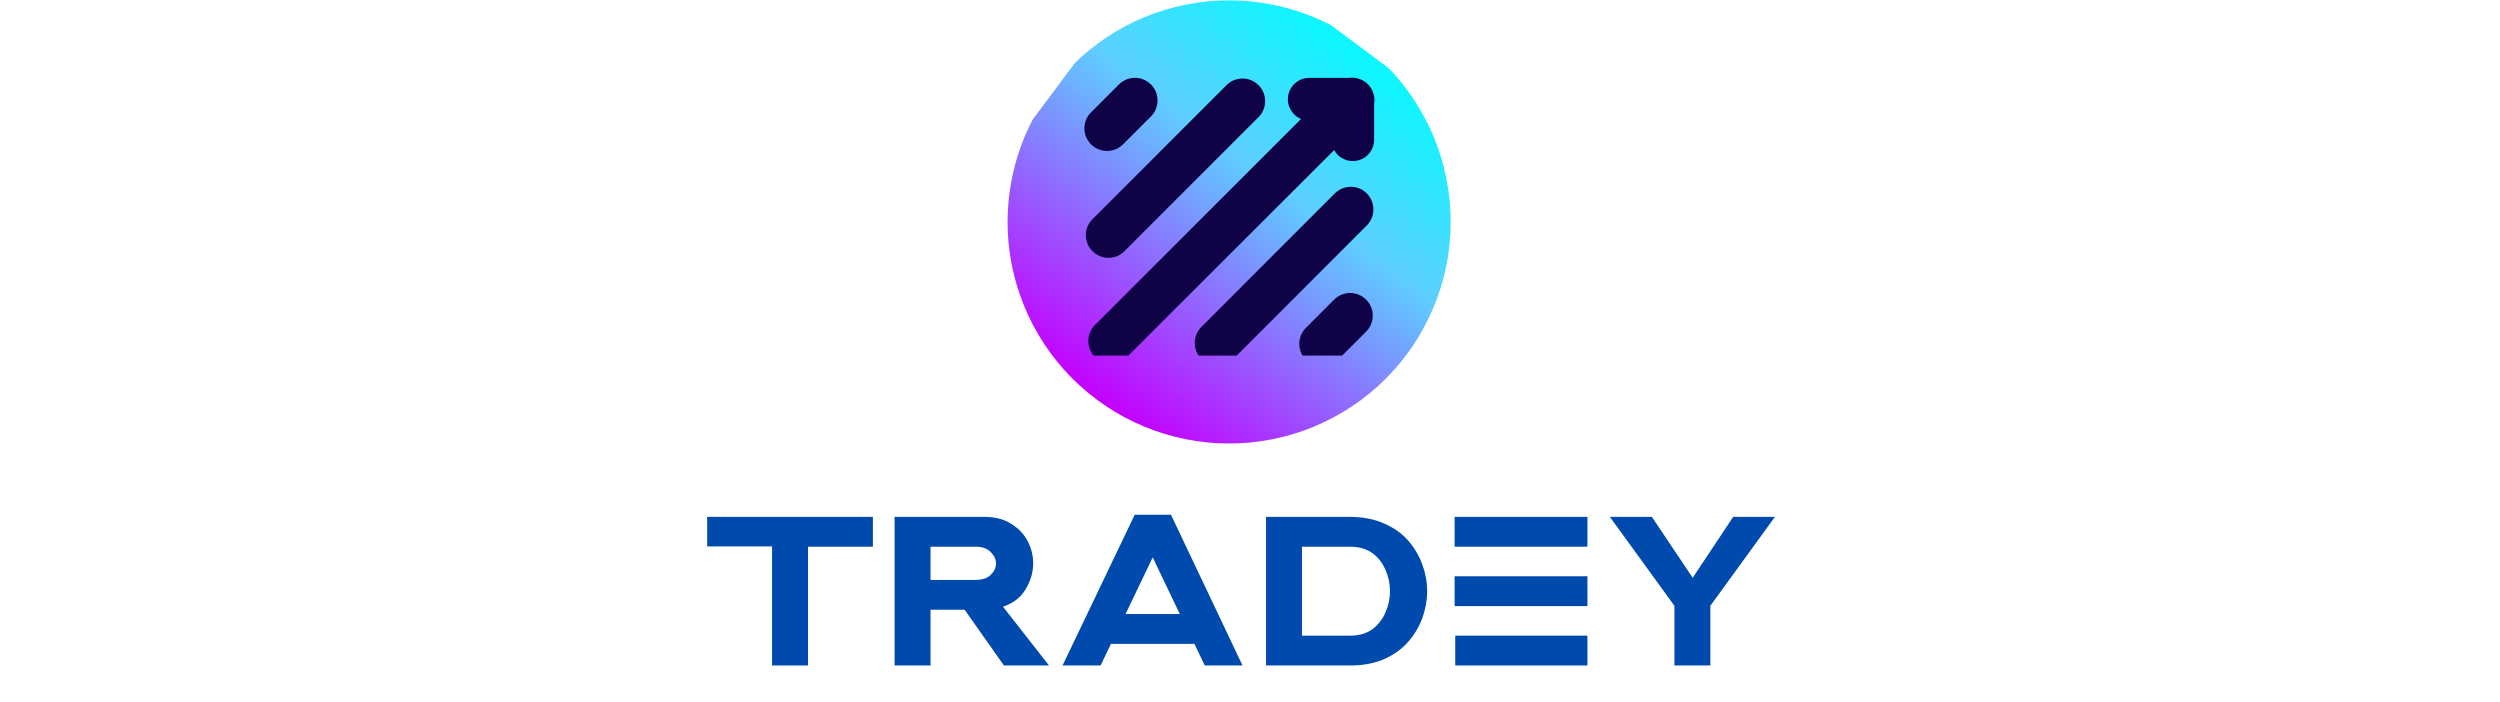 <svg xmlns="http://www.w3.org/2000/svg" xmlns:xlink="http://www.w3.org/1999/xlink" width="171" zoomAndPan="magnify" viewBox="0 0 128.25 36" height="48" preserveAspectRatio="xMidYMid meet" version="1.0"><defs><g/><clipPath id="6fdf1a18c3"><path d="M 35 0 L 92 0 L 92 35.027 L 35 35.027 Z M 35 0 " clip-rule="nonzero"/></clipPath><clipPath id="71c16917ae"><path d="M 16 0 L 40 0 L 40 23 L 16 23 Z M 16 0 " clip-rule="nonzero"/></clipPath><clipPath id="656728cf02"><path d="M 30.371 27.293 L 12.266 13.793 L 25.766 -4.312 L 43.871 9.188 Z M 30.371 27.293 " clip-rule="nonzero"/></clipPath><clipPath id="84d0a5ca1a"><path d="M 30.371 27.293 L 12.266 13.793 L 25.766 -4.312 L 43.871 9.188 Z M 30.371 27.293 " clip-rule="nonzero"/></clipPath><clipPath id="b94e0270f4"><path d="M 18.941 4.59 C 19.387 3.992 19.887 3.445 20.441 2.945 C 20.996 2.445 21.594 2.004 22.234 1.621 C 22.875 1.238 23.547 0.922 24.25 0.672 C 24.953 0.426 25.676 0.246 26.414 0.137 C 27.152 0.031 27.895 -0.004 28.641 0.035 C 29.387 0.074 30.121 0.184 30.844 0.367 C 31.566 0.551 32.266 0.801 32.941 1.121 C 33.613 1.441 34.25 1.828 34.848 2.273 C 35.445 2.719 35.996 3.219 36.496 3.773 C 36.996 4.328 37.438 4.926 37.816 5.566 C 38.199 6.207 38.516 6.879 38.766 7.582 C 39.016 8.285 39.195 9.008 39.301 9.746 C 39.41 10.484 39.445 11.227 39.406 11.973 C 39.367 12.719 39.258 13.453 39.074 14.176 C 38.891 14.898 38.637 15.598 38.316 16.27 C 37.996 16.945 37.613 17.582 37.168 18.18 C 36.719 18.777 36.219 19.328 35.668 19.828 C 35.113 20.328 34.516 20.766 33.875 21.148 C 33.23 21.531 32.559 21.848 31.855 22.098 C 31.152 22.348 30.434 22.523 29.695 22.633 C 28.957 22.742 28.215 22.773 27.469 22.738 C 26.723 22.699 25.988 22.586 25.266 22.402 C 24.539 22.223 23.844 21.969 23.168 21.648 C 22.496 21.328 21.859 20.945 21.262 20.496 C 20.66 20.051 20.113 19.551 19.613 18.996 C 19.113 18.441 18.672 17.844 18.289 17.203 C 17.906 16.562 17.594 15.891 17.344 15.188 C 17.094 14.484 16.914 13.762 16.805 13.023 C 16.699 12.285 16.664 11.543 16.703 10.801 C 16.742 10.055 16.852 9.32 17.035 8.598 C 17.219 7.871 17.469 7.172 17.793 6.5 C 18.113 5.824 18.496 5.191 18.941 4.59 Z M 18.941 4.59 " clip-rule="nonzero"/></clipPath><linearGradient x1="1745.119" gradientTransform="matrix(0.106, -0.142, 0.142, 0.106, -201.074, 246.133)" y1="244.834" x2="1925.013" gradientUnits="userSpaceOnUse" y2="244.834" id="1da587999a"><stop stop-opacity="1" stop-color="rgb(76.859%, 0%, 100%)" offset="0"/><stop stop-opacity="1" stop-color="rgb(76.859%, 0%, 100%)" offset="0.125"/><stop stop-opacity="1" stop-color="rgb(76.859%, 0%, 100%)" offset="0.141"/><stop stop-opacity="1" stop-color="rgb(76.639%, 0.446%, 100%)" offset="0.145"/><stop stop-opacity="1" stop-color="rgb(76.419%, 0.891%, 100%)" offset="0.148"/><stop stop-opacity="1" stop-color="rgb(76.074%, 1.591%, 100%)" offset="0.152"/><stop stop-opacity="1" stop-color="rgb(75.729%, 2.292%, 100%)" offset="0.156"/><stop stop-opacity="1" stop-color="rgb(75.385%, 2.992%, 100%)" offset="0.16"/><stop stop-opacity="1" stop-color="rgb(75.04%, 3.693%, 100%)" offset="0.164"/><stop stop-opacity="1" stop-color="rgb(74.695%, 4.393%, 100%)" offset="0.168"/><stop stop-opacity="1" stop-color="rgb(74.35%, 5.093%, 100%)" offset="0.172"/><stop stop-opacity="1" stop-color="rgb(74.004%, 5.792%, 100%)" offset="0.176"/><stop stop-opacity="1" stop-color="rgb(73.659%, 6.493%, 100%)" offset="0.18"/><stop stop-opacity="1" stop-color="rgb(73.314%, 7.193%, 100%)" offset="0.184"/><stop stop-opacity="1" stop-color="rgb(72.969%, 7.893%, 100%)" offset="0.188"/><stop stop-opacity="1" stop-color="rgb(72.624%, 8.594%, 100%)" offset="0.191"/><stop stop-opacity="1" stop-color="rgb(72.279%, 9.294%, 100%)" offset="0.195"/><stop stop-opacity="1" stop-color="rgb(71.935%, 9.995%, 100%)" offset="0.199"/><stop stop-opacity="1" stop-color="rgb(71.59%, 10.695%, 100%)" offset="0.203"/><stop stop-opacity="1" stop-color="rgb(71.245%, 11.395%, 100%)" offset="0.207"/><stop stop-opacity="1" stop-color="rgb(70.9%, 12.096%, 100%)" offset="0.211"/><stop stop-opacity="1" stop-color="rgb(70.554%, 12.794%, 100%)" offset="0.215"/><stop stop-opacity="1" stop-color="rgb(70.209%, 13.495%, 100%)" offset="0.219"/><stop stop-opacity="1" stop-color="rgb(69.864%, 14.195%, 100%)" offset="0.223"/><stop stop-opacity="1" stop-color="rgb(69.519%, 14.896%, 100%)" offset="0.227"/><stop stop-opacity="1" stop-color="rgb(69.174%, 15.596%, 100%)" offset="0.23"/><stop stop-opacity="1" stop-color="rgb(68.829%, 16.296%, 100%)" offset="0.234"/><stop stop-opacity="1" stop-color="rgb(68.484%, 16.997%, 100%)" offset="0.238"/><stop stop-opacity="1" stop-color="rgb(68.14%, 17.697%, 100%)" offset="0.242"/><stop stop-opacity="1" stop-color="rgb(67.793%, 18.396%, 100%)" offset="0.246"/><stop stop-opacity="1" stop-color="rgb(67.448%, 19.096%, 100%)" offset="0.25"/><stop stop-opacity="1" stop-color="rgb(67.104%, 19.797%, 100%)" offset="0.254"/><stop stop-opacity="1" stop-color="rgb(66.759%, 20.497%, 100%)" offset="0.258"/><stop stop-opacity="1" stop-color="rgb(66.414%, 21.198%, 100%)" offset="0.262"/><stop stop-opacity="1" stop-color="rgb(66.069%, 21.898%, 100%)" offset="0.266"/><stop stop-opacity="1" stop-color="rgb(65.724%, 22.598%, 100%)" offset="0.27"/><stop stop-opacity="1" stop-color="rgb(65.379%, 23.299%, 100%)" offset="0.273"/><stop stop-opacity="1" stop-color="rgb(65.034%, 23.997%, 100%)" offset="0.277"/><stop stop-opacity="1" stop-color="rgb(64.69%, 24.698%, 100%)" offset="0.281"/><stop stop-opacity="1" stop-color="rgb(64.343%, 25.398%, 100%)" offset="0.285"/><stop stop-opacity="1" stop-color="rgb(63.998%, 26.099%, 100%)" offset="0.289"/><stop stop-opacity="1" stop-color="rgb(63.654%, 26.799%, 100%)" offset="0.293"/><stop stop-opacity="1" stop-color="rgb(63.309%, 27.499%, 100%)" offset="0.297"/><stop stop-opacity="1" stop-color="rgb(62.964%, 28.2%, 100%)" offset="0.301"/><stop stop-opacity="1" stop-color="rgb(62.619%, 28.9%, 100%)" offset="0.305"/><stop stop-opacity="1" stop-color="rgb(62.274%, 29.601%, 100%)" offset="0.309"/><stop stop-opacity="1" stop-color="rgb(61.929%, 30.301%, 100%)" offset="0.312"/><stop stop-opacity="1" stop-color="rgb(61.584%, 31%, 100%)" offset="0.316"/><stop stop-opacity="1" stop-color="rgb(61.24%, 31.7%, 100%)" offset="0.32"/><stop stop-opacity="1" stop-color="rgb(60.893%, 32.401%, 100%)" offset="0.324"/><stop stop-opacity="1" stop-color="rgb(60.548%, 33.101%, 100%)" offset="0.328"/><stop stop-opacity="1" stop-color="rgb(60.204%, 33.801%, 100%)" offset="0.332"/><stop stop-opacity="1" stop-color="rgb(59.859%, 34.502%, 100%)" offset="0.336"/><stop stop-opacity="1" stop-color="rgb(59.514%, 35.202%, 100%)" offset="0.34"/><stop stop-opacity="1" stop-color="rgb(59.169%, 35.902%, 100%)" offset="0.344"/><stop stop-opacity="1" stop-color="rgb(58.824%, 36.601%, 100%)" offset="0.348"/><stop stop-opacity="1" stop-color="rgb(58.479%, 37.302%, 100%)" offset="0.352"/><stop stop-opacity="1" stop-color="rgb(58.133%, 38.002%, 100%)" offset="0.355"/><stop stop-opacity="1" stop-color="rgb(57.788%, 38.702%, 100%)" offset="0.359"/><stop stop-opacity="1" stop-color="rgb(57.443%, 39.403%, 100%)" offset="0.363"/><stop stop-opacity="1" stop-color="rgb(57.098%, 40.103%, 100%)" offset="0.367"/><stop stop-opacity="1" stop-color="rgb(56.754%, 40.804%, 100%)" offset="0.371"/><stop stop-opacity="1" stop-color="rgb(56.409%, 41.504%, 100%)" offset="0.375"/><stop stop-opacity="1" stop-color="rgb(56.064%, 42.204%, 100%)" offset="0.379"/><stop stop-opacity="1" stop-color="rgb(55.719%, 42.905%, 100%)" offset="0.383"/><stop stop-opacity="1" stop-color="rgb(55.374%, 43.604%, 100%)" offset="0.387"/><stop stop-opacity="1" stop-color="rgb(55.029%, 44.304%, 100%)" offset="0.391"/><stop stop-opacity="1" stop-color="rgb(54.683%, 45.004%, 100%)" offset="0.395"/><stop stop-opacity="1" stop-color="rgb(54.338%, 45.705%, 100%)" offset="0.398"/><stop stop-opacity="1" stop-color="rgb(53.993%, 46.405%, 100%)" offset="0.402"/><stop stop-opacity="1" stop-color="rgb(53.648%, 47.105%, 100%)" offset="0.406"/><stop stop-opacity="1" stop-color="rgb(53.304%, 47.806%, 100%)" offset="0.41"/><stop stop-opacity="1" stop-color="rgb(52.959%, 48.506%, 100%)" offset="0.414"/><stop stop-opacity="1" stop-color="rgb(52.614%, 49.205%, 100%)" offset="0.418"/><stop stop-opacity="1" stop-color="rgb(52.269%, 49.905%, 100%)" offset="0.422"/><stop stop-opacity="1" stop-color="rgb(51.924%, 50.606%, 100%)" offset="0.426"/><stop stop-opacity="1" stop-color="rgb(51.579%, 51.306%, 100%)" offset="0.43"/><stop stop-opacity="1" stop-color="rgb(51.233%, 52.007%, 100%)" offset="0.434"/><stop stop-opacity="1" stop-color="rgb(50.888%, 52.707%, 100%)" offset="0.438"/><stop stop-opacity="1" stop-color="rgb(50.543%, 53.407%, 100%)" offset="0.441"/><stop stop-opacity="1" stop-color="rgb(50.198%, 54.108%, 100%)" offset="0.445"/><stop stop-opacity="1" stop-color="rgb(49.854%, 54.807%, 100%)" offset="0.449"/><stop stop-opacity="1" stop-color="rgb(49.509%, 55.507%, 100%)" offset="0.453"/><stop stop-opacity="1" stop-color="rgb(49.164%, 56.207%, 100%)" offset="0.457"/><stop stop-opacity="1" stop-color="rgb(48.819%, 56.908%, 100%)" offset="0.461"/><stop stop-opacity="1" stop-color="rgb(48.473%, 57.608%, 100%)" offset="0.465"/><stop stop-opacity="1" stop-color="rgb(48.128%, 58.308%, 100%)" offset="0.469"/><stop stop-opacity="1" stop-color="rgb(47.783%, 59.009%, 100%)" offset="0.473"/><stop stop-opacity="1" stop-color="rgb(47.438%, 59.709%, 100%)" offset="0.477"/><stop stop-opacity="1" stop-color="rgb(47.093%, 60.41%, 100%)" offset="0.48"/><stop stop-opacity="1" stop-color="rgb(46.748%, 61.11%, 100%)" offset="0.484"/><stop stop-opacity="1" stop-color="rgb(46.404%, 61.809%, 100%)" offset="0.488"/><stop stop-opacity="1" stop-color="rgb(46.059%, 62.509%, 100%)" offset="0.492"/><stop stop-opacity="1" stop-color="rgb(45.714%, 63.21%, 100%)" offset="0.496"/><stop stop-opacity="1" stop-color="rgb(45.369%, 63.91%, 100%)" offset="0.5"/><stop stop-opacity="1" stop-color="rgb(45.023%, 64.61%, 100%)" offset="0.504"/><stop stop-opacity="1" stop-color="rgb(44.678%, 65.311%, 100%)" offset="0.508"/><stop stop-opacity="1" stop-color="rgb(44.333%, 66.011%, 100%)" offset="0.512"/><stop stop-opacity="1" stop-color="rgb(43.988%, 66.711%, 100%)" offset="0.516"/><stop stop-opacity="1" stop-color="rgb(43.643%, 67.41%, 100%)" offset="0.52"/><stop stop-opacity="1" stop-color="rgb(43.298%, 68.111%, 100%)" offset="0.523"/><stop stop-opacity="1" stop-color="rgb(42.953%, 68.811%, 100%)" offset="0.527"/><stop stop-opacity="1" stop-color="rgb(42.609%, 69.511%, 100%)" offset="0.531"/><stop stop-opacity="1" stop-color="rgb(42.262%, 70.212%, 100%)" offset="0.535"/><stop stop-opacity="1" stop-color="rgb(41.917%, 70.912%, 100%)" offset="0.539"/><stop stop-opacity="1" stop-color="rgb(41.573%, 71.613%, 100%)" offset="0.543"/><stop stop-opacity="1" stop-color="rgb(41.228%, 72.313%, 100%)" offset="0.547"/><stop stop-opacity="1" stop-color="rgb(40.883%, 73.013%, 100%)" offset="0.551"/><stop stop-opacity="1" stop-color="rgb(40.538%, 73.714%, 100%)" offset="0.555"/><stop stop-opacity="1" stop-color="rgb(40.193%, 74.413%, 100%)" offset="0.559"/><stop stop-opacity="1" stop-color="rgb(39.848%, 75.113%, 100%)" offset="0.562"/><stop stop-opacity="1" stop-color="rgb(39.503%, 75.813%, 100%)" offset="0.566"/><stop stop-opacity="1" stop-color="rgb(39.159%, 76.514%, 100%)" offset="0.57"/><stop stop-opacity="1" stop-color="rgb(38.812%, 77.214%, 100%)" offset="0.574"/><stop stop-opacity="1" stop-color="rgb(38.467%, 77.914%, 100%)" offset="0.578"/><stop stop-opacity="1" stop-color="rgb(38.123%, 78.615%, 100%)" offset="0.582"/><stop stop-opacity="1" stop-color="rgb(37.778%, 79.315%, 100%)" offset="0.586"/><stop stop-opacity="1" stop-color="rgb(37.433%, 80.014%, 100%)" offset="0.59"/><stop stop-opacity="1" stop-color="rgb(37.088%, 80.714%, 100%)" offset="0.594"/><stop stop-opacity="1" stop-color="rgb(36.635%, 81.111%, 100%)" offset="0.598"/><stop stop-opacity="1" stop-color="rgb(36.183%, 81.509%, 100%)" offset="0.602"/><stop stop-opacity="1" stop-color="rgb(35.678%, 81.755%, 100%)" offset="0.605"/><stop stop-opacity="1" stop-color="rgb(35.173%, 82.002%, 100%)" offset="0.609"/><stop stop-opacity="1" stop-color="rgb(34.666%, 82.248%, 100%)" offset="0.613"/><stop stop-opacity="1" stop-color="rgb(34.161%, 82.495%, 100%)" offset="0.617"/><stop stop-opacity="1" stop-color="rgb(33.656%, 82.741%, 100%)" offset="0.621"/><stop stop-opacity="1" stop-color="rgb(33.151%, 82.988%, 100%)" offset="0.625"/><stop stop-opacity="1" stop-color="rgb(32.646%, 83.234%, 100%)" offset="0.629"/><stop stop-opacity="1" stop-color="rgb(32.141%, 83.481%, 100%)" offset="0.633"/><stop stop-opacity="1" stop-color="rgb(31.635%, 83.727%, 100%)" offset="0.637"/><stop stop-opacity="1" stop-color="rgb(31.129%, 83.974%, 100%)" offset="0.641"/><stop stop-opacity="1" stop-color="rgb(30.624%, 84.221%, 100%)" offset="0.645"/><stop stop-opacity="1" stop-color="rgb(30.119%, 84.468%, 100%)" offset="0.648"/><stop stop-opacity="1" stop-color="rgb(29.613%, 84.714%, 100%)" offset="0.652"/><stop stop-opacity="1" stop-color="rgb(29.108%, 84.961%, 100%)" offset="0.656"/><stop stop-opacity="1" stop-color="rgb(28.603%, 85.207%, 100%)" offset="0.66"/><stop stop-opacity="1" stop-color="rgb(28.098%, 85.454%, 100%)" offset="0.664"/><stop stop-opacity="1" stop-color="rgb(27.592%, 85.699%, 100%)" offset="0.668"/><stop stop-opacity="1" stop-color="rgb(27.087%, 85.947%, 100%)" offset="0.672"/><stop stop-opacity="1" stop-color="rgb(26.581%, 86.192%, 100%)" offset="0.676"/><stop stop-opacity="1" stop-color="rgb(26.076%, 86.44%, 100%)" offset="0.68"/><stop stop-opacity="1" stop-color="rgb(25.571%, 86.685%, 100%)" offset="0.684"/><stop stop-opacity="1" stop-color="rgb(25.066%, 86.932%, 100%)" offset="0.688"/><stop stop-opacity="1" stop-color="rgb(24.561%, 87.178%, 100%)" offset="0.691"/><stop stop-opacity="1" stop-color="rgb(24.055%, 87.425%, 100%)" offset="0.695"/><stop stop-opacity="1" stop-color="rgb(23.549%, 87.672%, 100%)" offset="0.699"/><stop stop-opacity="1" stop-color="rgb(23.044%, 87.92%, 100%)" offset="0.703"/><stop stop-opacity="1" stop-color="rgb(22.539%, 88.165%, 100%)" offset="0.707"/><stop stop-opacity="1" stop-color="rgb(22.034%, 88.412%, 100%)" offset="0.711"/><stop stop-opacity="1" stop-color="rgb(21.527%, 88.658%, 100%)" offset="0.715"/><stop stop-opacity="1" stop-color="rgb(21.022%, 88.905%, 100%)" offset="0.719"/><stop stop-opacity="1" stop-color="rgb(20.517%, 89.151%, 100%)" offset="0.723"/><stop stop-opacity="1" stop-color="rgb(20.012%, 89.398%, 100%)" offset="0.727"/><stop stop-opacity="1" stop-color="rgb(19.507%, 89.644%, 100%)" offset="0.73"/><stop stop-opacity="1" stop-color="rgb(19.002%, 89.891%, 100%)" offset="0.734"/><stop stop-opacity="1" stop-color="rgb(18.495%, 90.137%, 100%)" offset="0.738"/><stop stop-opacity="1" stop-color="rgb(17.99%, 90.384%, 100%)" offset="0.742"/><stop stop-opacity="1" stop-color="rgb(17.485%, 90.631%, 100%)" offset="0.746"/><stop stop-opacity="1" stop-color="rgb(16.98%, 90.878%, 100%)" offset="0.75"/><stop stop-opacity="1" stop-color="rgb(16.473%, 91.124%, 100%)" offset="0.754"/><stop stop-opacity="1" stop-color="rgb(15.968%, 91.371%, 100%)" offset="0.758"/><stop stop-opacity="1" stop-color="rgb(15.463%, 91.617%, 100%)" offset="0.762"/><stop stop-opacity="1" stop-color="rgb(14.958%, 91.864%, 100%)" offset="0.766"/><stop stop-opacity="1" stop-color="rgb(14.453%, 92.11%, 100%)" offset="0.77"/><stop stop-opacity="1" stop-color="rgb(13.948%, 92.357%, 100%)" offset="0.773"/><stop stop-opacity="1" stop-color="rgb(13.441%, 92.603%, 100%)" offset="0.777"/><stop stop-opacity="1" stop-color="rgb(12.936%, 92.85%, 100%)" offset="0.781"/><stop stop-opacity="1" stop-color="rgb(12.431%, 93.095%, 100%)" offset="0.785"/><stop stop-opacity="1" stop-color="rgb(11.926%, 93.343%, 100%)" offset="0.789"/><stop stop-opacity="1" stop-color="rgb(11.42%, 93.588%, 100%)" offset="0.793"/><stop stop-opacity="1" stop-color="rgb(10.915%, 93.835%, 100%)" offset="0.797"/><stop stop-opacity="1" stop-color="rgb(10.41%, 94.083%, 100%)" offset="0.801"/><stop stop-opacity="1" stop-color="rgb(9.904%, 94.33%, 100%)" offset="0.805"/><stop stop-opacity="1" stop-color="rgb(9.399%, 94.576%, 100%)" offset="0.809"/><stop stop-opacity="1" stop-color="rgb(8.894%, 94.823%, 100%)" offset="0.812"/><stop stop-opacity="1" stop-color="rgb(8.388%, 95.068%, 100%)" offset="0.816"/><stop stop-opacity="1" stop-color="rgb(7.883%, 95.316%, 100%)" offset="0.82"/><stop stop-opacity="1" stop-color="rgb(7.378%, 95.561%, 100%)" offset="0.824"/><stop stop-opacity="1" stop-color="rgb(6.873%, 95.808%, 100%)" offset="0.828"/><stop stop-opacity="1" stop-color="rgb(6.366%, 96.054%, 100%)" offset="0.832"/><stop stop-opacity="1" stop-color="rgb(5.861%, 96.301%, 100%)" offset="0.836"/><stop stop-opacity="1" stop-color="rgb(5.356%, 96.547%, 100%)" offset="0.84"/><stop stop-opacity="1" stop-color="rgb(4.851%, 96.794%, 100%)" offset="0.844"/><stop stop-opacity="1" stop-color="rgb(4.385%, 97.021%, 100%)" offset="0.848"/><stop stop-opacity="1" stop-color="rgb(3.92%, 97.249%, 100%)" offset="0.852"/><stop stop-opacity="1" stop-color="rgb(3.92%, 97.249%, 100%)" offset="0.859"/><stop stop-opacity="1" stop-color="rgb(3.92%, 97.249%, 100%)" offset="0.875"/><stop stop-opacity="1" stop-color="rgb(3.92%, 97.249%, 100%)" offset="1"/></linearGradient><clipPath id="81463677ef"><path d="M 20.539 3.977 L 25 3.977 L 25 8 L 20.539 8 Z M 20.539 3.977 " clip-rule="nonzero"/></clipPath><clipPath id="ba2f271cf9"><path d="M 20.539 4 L 30 4 L 30 14 L 20.539 14 Z M 20.539 4 " clip-rule="nonzero"/></clipPath><clipPath id="f62863c2bc"><path d="M 31 15 L 35.992 15 L 35.992 18.242 L 31 18.242 Z M 31 15 " clip-rule="nonzero"/></clipPath><clipPath id="c6d7833a64"><path d="M 26 9 L 35.992 9 L 35.992 18.242 L 26 18.242 Z M 26 9 " clip-rule="nonzero"/></clipPath><clipPath id="aff746a88b"><path d="M 20.539 3.977 L 35.992 3.977 L 35.992 18.242 L 20.539 18.242 Z M 20.539 3.977 " clip-rule="nonzero"/></clipPath><clipPath id="f5795110f7"><path d="M 0.695 25 L 56.738 25 L 56.738 35.027 L 0.695 35.027 Z M 0.695 25 " clip-rule="nonzero"/></clipPath><clipPath id="7c0d4de0b7"><path d="M 47 1 L 56.738 1 L 56.738 10 L 47 10 Z M 47 1 " clip-rule="nonzero"/></clipPath><clipPath id="6c2feb1c9d"><rect x="0" width="57" y="0" height="11"/></clipPath><clipPath id="e12539a238"><rect x="0" width="57" y="0" height="36"/></clipPath></defs><g clip-path="url(#6fdf1a18c3)"><g transform="matrix(1, 0, 0, 1, 35, 0)"><g clip-path="url(#e12539a238)"><g clip-path="url(#71c16917ae)"><g clip-path="url(#656728cf02)"><g clip-path="url(#84d0a5ca1a)"><g clip-path="url(#b94e0270f4)"><path fill="url(#1da587999a)" d="M 5.75 14.637 L 31.305 33.691 L 50.359 8.137 L 24.801 -10.914 Z M 5.75 14.637 " fill-rule="nonzero"/></g></g></g></g><g clip-path="url(#81463677ef)"><path fill="#0f0246" d="M 20.953 5.781 L 22.418 4.316 C 22.527 4.211 22.652 4.129 22.793 4.074 C 22.934 4.02 23.082 3.992 23.234 3.992 C 23.387 3.992 23.531 4.023 23.672 4.082 C 23.812 4.141 23.934 4.227 24.043 4.332 C 24.148 4.441 24.234 4.562 24.293 4.703 C 24.352 4.844 24.379 4.988 24.383 5.141 C 24.383 5.293 24.355 5.438 24.301 5.582 C 24.246 5.723 24.164 5.848 24.059 5.957 L 22.594 7.422 C 22.484 7.527 22.359 7.605 22.219 7.664 C 22.078 7.719 21.93 7.746 21.777 7.746 C 21.625 7.742 21.48 7.711 21.34 7.652 C 21.199 7.594 21.078 7.512 20.969 7.406 C 20.863 7.297 20.781 7.172 20.719 7.035 C 20.66 6.895 20.633 6.746 20.629 6.594 C 20.629 6.445 20.656 6.297 20.711 6.156 C 20.766 6.016 20.848 5.891 20.953 5.781 Z M 20.953 5.781 " fill-opacity="1" fill-rule="nonzero"/></g><g clip-path="url(#ba2f271cf9)"><path fill="#0f0246" d="M 21.059 11.23 L 27.938 4.352 C 28.047 4.246 28.172 4.164 28.312 4.109 C 28.453 4.055 28.602 4.027 28.754 4.027 C 28.906 4.031 29.051 4.059 29.191 4.117 C 29.332 4.18 29.453 4.262 29.562 4.367 C 29.668 4.477 29.754 4.598 29.812 4.738 C 29.871 4.879 29.898 5.023 29.902 5.176 C 29.902 5.328 29.875 5.477 29.82 5.617 C 29.766 5.758 29.684 5.883 29.578 5.992 L 22.699 12.871 C 22.594 12.984 22.469 13.07 22.324 13.133 C 22.18 13.195 22.031 13.227 21.875 13.227 C 21.719 13.23 21.57 13.199 21.426 13.141 C 21.281 13.082 21.152 12.996 21.043 12.887 C 20.934 12.777 20.848 12.648 20.789 12.504 C 20.73 12.359 20.703 12.211 20.703 12.055 C 20.703 11.898 20.734 11.75 20.797 11.605 C 20.859 11.465 20.945 11.336 21.059 11.23 Z M 21.059 11.23 " fill-opacity="1" fill-rule="nonzero"/></g><g clip-path="url(#f62863c2bc)"><path fill="#0f0246" d="M 35.098 16.996 L 33.633 18.461 C 33.523 18.57 33.398 18.652 33.258 18.711 C 33.113 18.77 32.969 18.797 32.812 18.797 C 32.66 18.797 32.512 18.77 32.371 18.711 C 32.227 18.652 32.102 18.57 31.992 18.461 C 31.883 18.352 31.801 18.227 31.742 18.086 C 31.684 17.941 31.652 17.793 31.652 17.641 C 31.652 17.488 31.684 17.34 31.742 17.195 C 31.801 17.055 31.883 16.93 31.992 16.82 L 33.457 15.355 C 33.566 15.25 33.691 15.168 33.832 15.113 C 33.977 15.059 34.121 15.031 34.273 15.031 C 34.426 15.035 34.57 15.062 34.711 15.121 C 34.852 15.18 34.973 15.266 35.082 15.371 C 35.188 15.48 35.273 15.602 35.332 15.742 C 35.391 15.883 35.422 16.027 35.422 16.18 C 35.422 16.332 35.395 16.48 35.34 16.621 C 35.285 16.762 35.203 16.887 35.098 16.996 Z M 35.098 16.996 " fill-opacity="1" fill-rule="nonzero"/></g><g clip-path="url(#c6d7833a64)"><path fill="#0f0246" d="M 35.133 11.547 L 28.254 18.43 C 28.145 18.535 28.02 18.617 27.879 18.672 C 27.738 18.73 27.59 18.758 27.438 18.754 C 27.285 18.754 27.141 18.723 27 18.664 C 26.859 18.605 26.738 18.523 26.629 18.414 C 26.523 18.309 26.441 18.184 26.379 18.043 C 26.32 17.902 26.293 17.758 26.289 17.605 C 26.289 17.453 26.316 17.309 26.371 17.168 C 26.426 17.023 26.508 16.898 26.613 16.789 L 33.492 9.906 C 33.602 9.801 33.727 9.719 33.867 9.664 C 34.008 9.609 34.156 9.582 34.309 9.582 C 34.457 9.582 34.605 9.613 34.746 9.672 C 34.887 9.73 35.008 9.816 35.117 9.922 C 35.223 10.031 35.305 10.152 35.363 10.293 C 35.426 10.434 35.453 10.578 35.457 10.73 C 35.457 10.883 35.43 11.031 35.375 11.172 C 35.316 11.312 35.238 11.438 35.133 11.547 Z M 35.133 11.547 " fill-opacity="1" fill-rule="nonzero"/></g><g clip-path="url(#aff746a88b)"><path fill="#0f0246" d="M 35.492 5.344 L 35.492 7.164 C 35.492 7.414 35.418 7.641 35.266 7.836 C 35.113 8.035 34.918 8.164 34.676 8.227 C 34.434 8.289 34.199 8.273 33.969 8.172 C 33.738 8.074 33.562 7.918 33.441 7.699 L 22.793 18.332 C 22.684 18.438 22.559 18.516 22.418 18.574 C 22.277 18.629 22.129 18.656 21.977 18.656 C 21.828 18.652 21.68 18.621 21.539 18.562 C 21.402 18.504 21.277 18.422 21.168 18.316 C 21.062 18.207 20.98 18.082 20.922 17.945 C 20.863 17.805 20.832 17.656 20.828 17.504 C 20.828 17.355 20.855 17.207 20.91 17.066 C 20.969 16.926 21.047 16.801 21.152 16.691 L 31.746 6.102 C 31.504 6.004 31.32 5.836 31.199 5.605 C 31.074 5.375 31.039 5.133 31.09 4.875 C 31.145 4.617 31.27 4.406 31.473 4.242 C 31.676 4.078 31.91 3.996 32.172 3.996 L 34.191 3.996 C 34.375 3.969 34.555 3.988 34.73 4.047 C 34.906 4.105 35.059 4.203 35.188 4.336 C 35.316 4.469 35.41 4.625 35.461 4.805 C 35.516 4.98 35.527 5.16 35.492 5.344 Z M 35.492 5.344 " fill-opacity="1" fill-rule="nonzero"/></g><g clip-path="url(#f5795110f7)"><g transform="matrix(1, 0, 0, 1, 0, 25)"><g clip-path="url(#6c2feb1c9d)"><g fill="#004aad" fill-opacity="1"><g transform="translate(0.982, 9.14)"><g><path d="M 0.297 -7.625 L 8.797 -7.625 L 8.797 -6.094 L 5.469 -6.094 L 5.469 0 L 3.625 0 L 3.625 -6.109 L 0.297 -6.109 Z M 0.297 -7.625 "/></g></g></g><g fill="#004aad" fill-opacity="1"><g transform="translate(10.08, 9.14)"><g><path d="M 0.812 0 L 0.812 -7.625 L 5.406 -7.625 C 5.969 -7.625 6.43 -7.504 6.797 -7.266 C 7.172 -7.035 7.453 -6.738 7.641 -6.375 C 7.828 -6.02 7.922 -5.641 7.922 -5.234 C 7.922 -4.773 7.789 -4.332 7.531 -3.906 C 7.281 -3.488 6.895 -3.191 6.375 -3.016 L 8.734 0 L 6.422 0 L 4.406 -2.859 L 2.656 -2.859 L 2.656 0 Z M 2.656 -6.094 L 2.656 -4.391 L 4.969 -4.391 C 5.312 -4.391 5.57 -4.477 5.75 -4.656 C 5.926 -4.832 6.016 -5.023 6.016 -5.234 C 6.016 -5.441 5.926 -5.633 5.75 -5.812 C 5.57 -6 5.312 -6.094 4.969 -6.094 Z M 2.656 -6.094 "/></g></g></g><g fill="#004aad" fill-opacity="1"><g transform="translate(19.133, 9.14)"><g><path d="M 0.375 0 L 4.078 -7.734 L 5.938 -7.734 L 9.609 0 L 7.672 0 L 7.141 -1.109 L 2.859 -1.109 L 2.328 0 Z M 5 -5.547 L 3.609 -2.641 L 6.391 -2.641 Z M 5 -5.547 "/></g></g></g><g fill="#004aad" fill-opacity="1"><g transform="translate(29.135, 9.14)"><g><path d="M 0.812 -7.625 L 5.188 -7.625 C 5.832 -7.613 6.395 -7.5 6.875 -7.281 C 7.363 -7.07 7.77 -6.785 8.094 -6.422 C 8.414 -6.055 8.66 -5.645 8.828 -5.188 C 8.992 -4.738 9.078 -4.281 9.078 -3.812 C 9.078 -3.344 8.992 -2.879 8.828 -2.422 C 8.66 -1.973 8.414 -1.566 8.094 -1.203 C 7.77 -0.836 7.363 -0.547 6.875 -0.328 C 6.395 -0.117 5.832 -0.008 5.188 0 L 0.812 0 Z M 2.656 -6.094 L 2.656 -1.531 L 5.125 -1.531 C 5.582 -1.531 5.961 -1.641 6.266 -1.859 C 6.566 -2.086 6.789 -2.375 6.938 -2.719 C 7.094 -3.07 7.172 -3.438 7.172 -3.812 C 7.172 -4.195 7.094 -4.562 6.938 -4.906 C 6.789 -5.258 6.566 -5.547 6.266 -5.766 C 5.961 -5.984 5.582 -6.094 5.125 -6.094 Z M 2.656 -6.094 "/></g></g></g><g fill="#004aad" fill-opacity="1"><g transform="translate(38.81, 9.14)"><g><path d="M 0.812 -7.625 L 7.625 -7.625 L 7.625 -6.094 L 0.812 -6.094 Z M 0.812 -4.578 L 7.625 -4.578 L 7.625 -3.047 L 0.812 -3.047 Z M 0.844 -1.531 L 7.625 -1.531 L 7.625 0 L 0.844 0 Z M 0.844 -1.531 "/></g></g></g><g clip-path="url(#7c0d4de0b7)"><g fill="#004aad" fill-opacity="1"><g transform="translate(47.21, 9.14)"><g><path d="M 0.375 -7.625 L 2.531 -7.625 L 4.625 -4.5 L 6.703 -7.625 L 8.844 -7.625 L 5.531 -3.062 L 5.531 0 L 3.688 0 L 3.688 -3.062 Z M 0.375 -7.625 "/></g></g></g></g></g></g></g></g></g></g></svg>